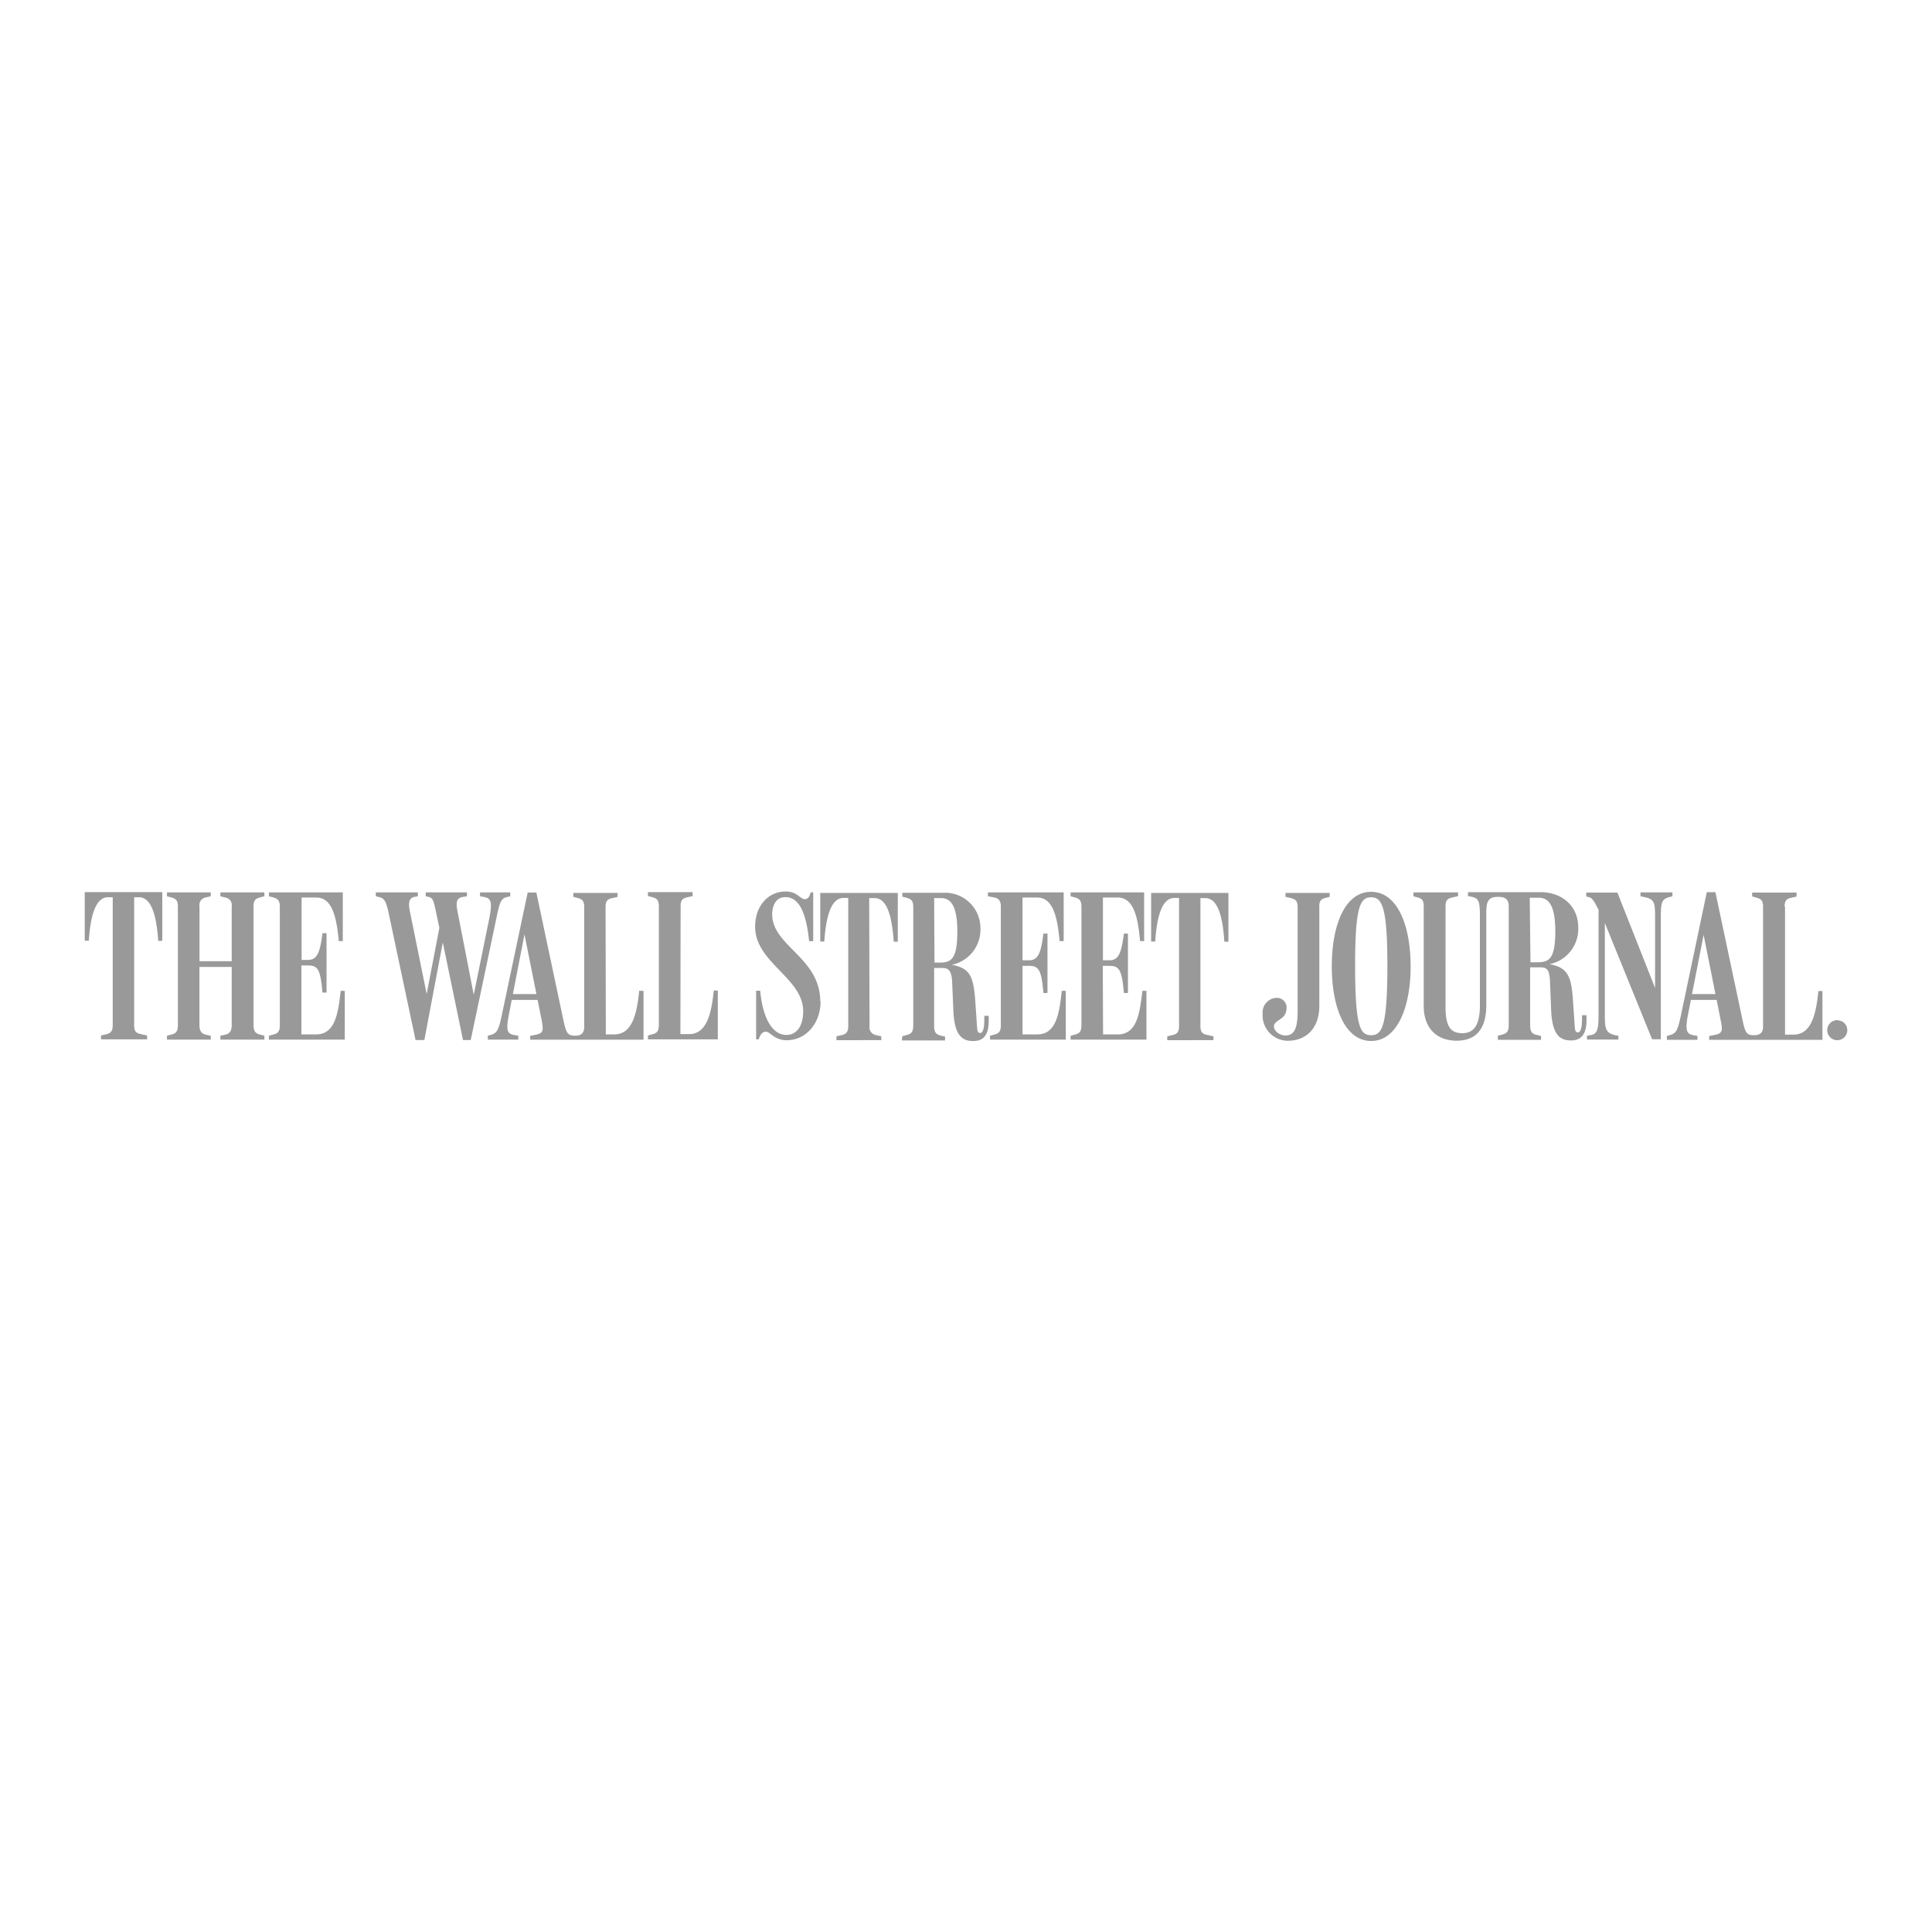 <svg id="Layer_1" data-name="Layer 1" xmlns="http://www.w3.org/2000/svg" viewBox="0 0 285 285"><defs><style>.cls-1{fill:#999;}</style></defs><g id="Layer_2" data-name="Layer 2"><g id="svg23413"><g id="layer1"><path id="path13406" class="cls-1" d="M271.11,150.49a1.48,1.48,0,1,0,1.39,1.58V152a1.43,1.43,0,0,0-1.36-1.48h0m-50.18,2.87h6.37v-.57l-.69-.16c-.64-.15-.92-.5-.92-1.38v-8.58h1.48c.92,0,1.39.22,1.45,2.15l.16,4c.13,3.63,1.17,4.63,2.93,4.63s2.29-1.23,2.29-3v-.72h-.66v.53c0,1.17-.15,2-.6,2s-.44-.33-.53-1.77l-.19-2.77c-.25-3.72-.72-5-3.47-5.52a5.31,5.31,0,0,0,4.24-5.36c0-3.56-2.8-5.26-5.48-5.26H216.55v.57l.6.12c1.13.26,1.16.86,1.16,3.41v12.54c0,2.81-.79,4.16-2.58,4.16-1.61,0-2.49-.79-2.49-3.84V133.69c0-.88.28-1.13,1-1.3l.85-.19v-.56h-6.59v.57l.67.19c.63.19.85.44.85,1.32v14.66c0,3.31,1.93,5.14,4.86,5.14s4.37-1.82,4.37-5.24V134.6c0-1.7.35-2.3,1.73-2.3,1.11,0,1.58.38,1.58,1.42v17.53c0,.88-.28,1.19-.91,1.35l-.7.19Zm42.3-19.64c0-.88.28-1.16.91-1.3l.85-.19v-.59h-6.55v.57l.69.19c.63.19.92.44.92,1.32v17.66c0,.84-.35,1.3-1.33,1.3-1.13,0-1.3-.38-1.7-2.24l-4-18.86h-1.27l-3.84,18.28c-.44,2-.65,2.52-1.51,2.77l-.54.16v.57h4.51v-.57l-.65-.12c-.95-.19-1.2-.7-.73-3.1l2.29-11.69,2.48,12.39c.38,1.8.35,2.15-1,2.4l-.66.13v.56h16.71v-7.2h-.6c-.33,3.31-1,6.43-3.65,6.43h-1.27V133.72ZM253.4,147.5v-.86h-4.24l-.13.86Zm-17.59-13.41v15.07c0,2.28,0,3.34-1.13,3.53l-.57.09v.57h4.63v-.56c-2-.28-2-1-2-3.43V135l-.75-.69,7.72,19H245V135.83c0-2.58,0-3.15,1.26-3.5l.45-.12v-.57H242v.57l.54.12c1.61.29,1.61.92,1.61,3.31v11l.32-.09-5.88-14.88H234v.57l.45.12c.5.16.78.73,1.32,1.77m-10.11-1.7H227c1.26,0,2.43.82,2.43,4.91s-.89,4.61-2.66,4.61h-1Zm-21,9.89c0,9.11-.77,10.39-2.4,10.39s-2.36-1.3-2.36-10.34c0-8.76.79-10,2.36-10s2.4,1.26,2.4,10m3.43.19c0-6-1.92-11-5.83-11s-5.8,5-5.8,11,1.93,11,5.8,11,5.83-5,5.83-11m-13.48-8.76c0-.88.22-1.16.85-1.32l.69-.19v-.57h-6.52v.57l.79.19c.63.16,1,.38,1,1.3v15.15c0,2.11-.19,3.82-1.77,3.82-1,0-1.77-.79-1.73-1.36.09-1,1.73-.91,1.85-2.49a1.44,1.44,0,0,0-1.3-1.7,2.14,2.14,0,0,0-2.21,2.33,3.74,3.74,0,0,0,3.72,4c2.61,0,4.64-1.76,4.64-5.14V133.72Zm-105.28,0c0-.88.29-1.16.92-1.3l.85-.19v-.59H84.57v.57l.7.19c.63.19.91.44.91,1.32v17.66c0,.85-.35,1.32-1.32,1.32-1.14,0-1.33-.38-1.74-2.24l-4-18.88H77.84L74,149.86c-.44,2-.65,2.52-1.51,2.77l-.53.16v.57h4.5v-.57l-.65-.12c-1-.19-1.2-.7-.72-3.1l2.28-11.74,2.49,12.45c.35,1.8.35,2.15-1,2.4l-.65.13v.56H94.93v-7.21h-.64c-.33,3.31-1,6.43-3.66,6.43H89.37Zm87.75-1.32h.7c2,0,2.61,3.12,2.83,6.43h.6v-7.19H169.81v7.17h.6c.22-3.31.88-6.43,2.83-6.43h.69v18.87c0,.88-.28,1.19-.91,1.35l-.83.19v.57H179v-.57l-1-.22c-.6-.16-.92-.35-.92-1.32V132.4Zm-14.4,10,1,0c1.41,0,1.82.57,2.11,4h.6v-8.76h-.6c-.35,2.74-.73,3.91-2.09,3.94l-1,0V132.4h2.17c2.43,0,3,3.06,3.31,6.43h.6v-7.19H157.93v.57l.69.19c.73.19.91.63.91,1.35v17.5c0,.88-.28,1.19-.91,1.35l-.69.19v.57h11.19v-7.2h-.6c-.38,3.28-.79,6.43-3.63,6.43h-2.17Zm-11.88,0,1,0c1.42,0,1.83.57,2.12,4h.6v-8.76h-.6c-.35,2.74-.73,3.91-2.08,3.94l-1,0V132.4H153c2.43,0,3,3.12,3.31,6.43h.6v-7.19H145.73v.57l1,.19c.72.19.91.63.91,1.35v17.5c0,.88-.28,1.19-.91,1.35l-.69.19v.57h11.18v-7.2h-.59c-.37,3.28-.78,6.43-3.62,6.43h-2.17V142.45Zm-13-10h1c1.26,0,2.42.82,2.42,4.91s-.88,4.61-2.64,4.61h-.73Zm-4.76,21h6.37v-.57l-.69-.16c-.64-.15-.92-.5-.92-1.38v-8.58H139c.92,0,1.39.38,1.46,2.15l.17,4c.13,3.63,1.17,4.63,2.94,4.63s2.28-1.23,2.28-3v-.72h-.65v.53c0,1.17-.16,2-.6,2s-.44-.33-.53-1.77l-.19-2.77c-.26-3.82-.76-5-3.47-5.52a5.29,5.29,0,0,0,4.22-5.36,5.22,5.22,0,0,0-5.52-5.26h-6v.57l.7.19c.63.19.91.44.91,1.32v17.53c0,.88-.28,1.19-.91,1.35l-.7.19Zm-4.82-21H129c2,0,2.61,3.12,2.84,6.43h.6v-7.19H121v7.17h.6c.22-3.31.88-6.43,2.83-6.43h.7v18.87c0,.88-.29,1.19-.92,1.35l-.82.19v.57H130v-.57l-.82-.19a1.17,1.17,0,0,1-.91-1.35ZM121,147.72c0-6.46-7.09-8.15-7.09-12.85,0-1,.37-2.53,1.95-2.53,2.29,0,3.12,2.94,3.5,6.5h.6v-7.2h-.38c-.16.69-.44,1-.85,1-.72,0-1.1-1.13-2.83-1.13-2.68,0-4.51,2.25-4.51,5.18,0,5.33,7.09,7.56,7.09,12.48,0,2.24-1,3.5-2.46,3.5-2.12,0-3.5-2.51-3.88-6.52h-.6v7.17h.38c.33-1,.73-1.13,1.07-1.13.6,0,1.23,1.26,3.06,1.26,2.81,0,5-2.43,5-5.77m-20.65-14c0-.88.29-1.16.92-1.3l.85-.19v-.59H95.58v.57l.7.19c.63.19.91.44.91,1.32v17.53c0,.88-.28,1.19-.91,1.35l-.7.19v.57h10.31v-7.2h-.6c-.33,3.31-1,6.43-3.66,6.43h-1.26ZM79.5,147.5v-.86H75.25l-.14.86Zm-18.21,5.92H62.6l2.93-15.51h-.44l3.21,15.51h1.14l3.85-18.28c.4-1.92.62-2.58,1.38-2.78l.6-.15v-.57H70.81v.57l.65.12c1,.19,1.17.76.73,3.09l-2.5,12.27h.38l-2.52-12.93c-.25-1.23-.41-2.24.63-2.43l.7-.12v-.57H62.8v.57l.41.09c.63.16.73.54,1,1.74l1,4.69L65,135.9,62.8,147.37h.29l-2.56-12.61c-.28-1.3-.37-2.28.63-2.46l.48-.09v-.57h-6.2v.57l.6.15c.57.16.88.45,1.26,2.18l4,18.88Zm-16.83-11,1,0c1.41,0,1.82.57,2.11,4h.6v-8.76h-.6c-.35,2.74-.73,3.91-2.08,3.94l-1,0V132.4h2.17c2.43,0,3,3.12,3.32,6.43h.59v-7.19H39.67v.57l.69.19c.73.19.92.63.92,1.35v17.5c0,.88-.29,1.19-.92,1.35l-.69.19v.57H50.86v-7.2h-.6c-.38,3.28-.79,6.43-3.63,6.43H44.46ZM24.63,153.36h6.46v-.57l-.73-.16c-.56-.12-.94-.5-.94-1.38v-8.61h4.76v8.61c0,.88-.37,1.26-.94,1.38l-.73.16v.57H39v-.57l-.69-.19c-.63-.16-.91-.5-.91-1.39V133.72c0-.88.28-1.16.91-1.32l.69-.19v-.57H32.51v.57l.73.19a1.12,1.12,0,0,1,.94,1.3v8.09H29.43v-8.1a1.13,1.13,0,0,1,.94-1.31l.72-.17v-.57H24.63v.57l.7.19c.63.19.91.44.91,1.32v17.53c0,.88-.28,1.19-.91,1.35l-.7.19Zm-4.82-21h.7c1.95,0,2.61,3.12,2.83,6.43h.6v-7.19H12.5v7.17h.6c.22-3.29.88-6.41,2.83-6.41h.7v18.85c0,.88-.29,1.19-.91,1.35l-.82.19v.57h6.8v-.57l-1-.22c-.6-.16-.91-.35-.91-1.32V132.4Z"/></g></g></g></svg>